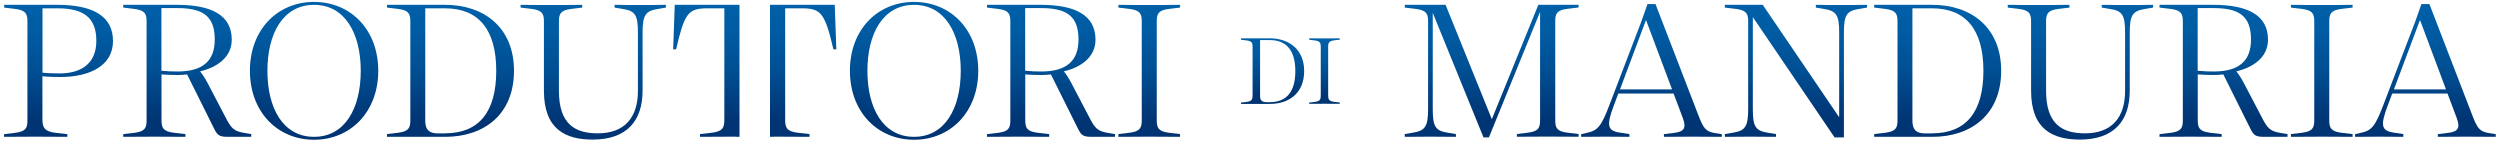 <?xml version="1.0" encoding="utf-8"?>
<!-- Generator: Adobe Illustrator 26.2.1, SVG Export Plug-In . SVG Version: 6.00 Build 0)  -->
<svg version="1.1" id="Layer_1" xmlns="http://www.w3.org/2000/svg" xmlns:xlink="http://www.w3.org/1999/xlink" x="0px" y="0px"
	 viewBox="0 0 300 17" style="enable-background:new 0 0 300 17;" xml:space="preserve">
<style type="text/css">
	.st0{fill:url(#SVGID_1_);}
	.st1{fill:url(#SVGID_00000136384411908837216390000017009234394464232866_);}
	.st2{fill:url(#SVGID_00000149374901797757919260000000890312441248510892_);}
	.st3{fill:url(#SVGID_00000001646577528651034380000000978414377931774614_);}
	.st4{fill:url(#SVGID_00000020399738766393099660000013730849657026123194_);}
	.st5{fill:url(#SVGID_00000115500621879655450670000015575061721551394221_);}
	.st6{fill:url(#SVGID_00000083776477623052109660000009611240145961668282_);}
	.st7{fill:url(#SVGID_00000117673437913914290110000017329819794278283195_);}
	.st8{fill:url(#SVGID_00000003802941722034387650000004617111550537189048_);}
	.st9{fill:url(#SVGID_00000096766056006760878460000013451378571904257943_);}
	.st10{fill:url(#SVGID_00000168090762375882370970000006250223102509198519_);}
	.st11{fill:url(#SVGID_00000180366078492798676180000005726678738772813755_);}
	.st12{fill:url(#SVGID_00000054249657001534719750000002043562798212221062_);}
	.st13{fill:url(#SVGID_00000118359775347002462540000004066091695318655876_);}
	.st14{fill:url(#SVGID_00000178206590243017107030000003294233201953406607_);}
	.st15{fill:url(#SVGID_00000147197432240707386710000002054923038263255178_);}
	.st16{fill:url(#SVGID_00000068660653893413280750000016209052618587321510_);}
	.st17{fill:url(#SVGID_00000078763583190565073280000003997580361964136894_);}
	.st18{fill:url(#SVGID_00000099641311935914355180000013205699202058455201_);}
	.st19{fill:url(#SVGID_00000162338999271904448260000014547764371197845379_);}
</style>
<g>
	<linearGradient id="SVGID_1_" gradientUnits="userSpaceOnUse" x1="7.033" y1="16.421" x2="7.033" y2="0.58">
		<stop  offset="0.125" style="stop-color:#003473"/>
		<stop  offset="0.166" style="stop-color:#003777"/>
		<stop  offset="0.491" style="stop-color:#004E92"/>
		<stop  offset="0.779" style="stop-color:#005BA2"/>
		<stop  offset="1" style="stop-color:#0060A8"/>
	</linearGradient>
	<path class="st0" d="M5.1,8.72c0.63,0.07,1.42,0.09,2.05,0.09c2.68,0,4.41-1.26,4.41-3.9C11.56,2.14,10.07,1,6.92,1H5.1V8.72z
		 M8.08,16.42c-1.28,0-2.54-0.02-3.83-0.02s-2.47,0.02-3.76,0.02V16.1l1.33-0.16c1.26-0.16,1.47-0.56,1.47-1.47V2.56
		c0-0.91-0.21-1.33-1.47-1.49L0.5,0.91V0.58h6.39c4.18,0,6.67,1.31,6.67,4.34c0,2.96-2.78,4.32-6.32,4.32
		c-0.7,0-1.49-0.02-2.15-0.09v5.16c0,1,0.26,1.47,1.59,1.63l1.4,0.16V16.42z"/>
	
		<linearGradient id="SVGID_00000111149924196985029830000017215240734830388148_" gradientUnits="userSpaceOnUse" x1="22.457" y1="16.421" x2="22.457" y2="0.58">
		<stop  offset="0.125" style="stop-color:#003473"/>
		<stop  offset="0.166" style="stop-color:#003777"/>
		<stop  offset="0.491" style="stop-color:#004E92"/>
		<stop  offset="0.779" style="stop-color:#005BA2"/>
		<stop  offset="1" style="stop-color:#0060A8"/>
	</linearGradient>
	<path style="fill:url(#SVGID_00000111149924196985029830000017215240734830388148_);" d="M19.38,8.49
		c0.68,0.07,1.31,0.09,1.91,0.09c3.03,0,4.48-1.26,4.48-3.83c0-2.87-1.47-3.78-4.53-3.78h-1.87V8.49z M27.33,16.42
		c-1.07,0-1.26-0.23-1.66-1.03l-3.22-6.46C22.08,8.98,21.69,9,21.27,9c-0.61,0-1.19-0.02-1.89-0.07v5.46c0,0.96,0.19,1.38,1.49,1.54
		l1.38,0.16v0.33c-1.28,0-2.45-0.02-3.73-0.02c-1.28,0-2.45,0.02-3.73,0.02V16.1l1.33-0.16c1.26-0.16,1.47-0.58,1.47-1.49V2.56
		c0-0.91-0.21-1.33-1.47-1.49l-1.33-0.16V0.58h6.44c4.04,0,6.58,1.17,6.58,4.18c0,2.19-1.89,3.36-3.8,3.8
		c0.28,0.35,0.56,0.77,0.91,1.42l2.1,4.01c0.72,1.42,1.03,1.75,2.29,1.96l0.84,0.14v0.33H27.33z"/>
	
		<linearGradient id="SVGID_00000171702192104726984030000004666393390027769001_" gradientUnits="userSpaceOnUse" x1="37.691" y1="16.771" x2="37.691" y2="0.229">
		<stop  offset="0.125" style="stop-color:#003473"/>
		<stop  offset="0.166" style="stop-color:#003777"/>
		<stop  offset="0.491" style="stop-color:#004E92"/>
		<stop  offset="0.779" style="stop-color:#005BA2"/>
		<stop  offset="1" style="stop-color:#0060A8"/>
	</linearGradient>
	<path style="fill:url(#SVGID_00000171702192104726984030000004666393390027769001_);" d="M37.69,16.42c3.71,0,5.6-3.43,5.6-7.93
		c0-4.46-1.89-7.91-5.6-7.91c-3.73,0-5.6,3.45-5.6,7.91C32.09,12.99,33.96,16.42,37.69,16.42 M37.69,16.77
		c-4.36,0-7.7-3.31-7.7-8.28c0-4.97,3.34-8.26,7.7-8.26c4.34,0,7.7,3.29,7.7,8.26C45.39,13.46,42.03,16.77,37.69,16.77"/>
	
		<linearGradient id="SVGID_00000045617439973016732290000011544493337606895254_" gradientUnits="userSpaceOnUse" x1="54.055" y1="16.421" x2="54.055" y2="0.579">
		<stop  offset="0.125" style="stop-color:#003473"/>
		<stop  offset="0.166" style="stop-color:#003777"/>
		<stop  offset="0.491" style="stop-color:#004E92"/>
		<stop  offset="0.779" style="stop-color:#005BA2"/>
		<stop  offset="1" style="stop-color:#0060A8"/>
	</linearGradient>
	<path style="fill:url(#SVGID_00000045617439973016732290000011544493337606895254_);" d="M53.39,16c4.11,0,6.16-2.59,6.16-7.51
		c0-4.88-2.08-7.49-6.14-7.49h-2.38v13.49c0,1.05,0.42,1.52,1.56,1.52H53.39z M46.44,16.09l1.33-0.16c1.26-0.16,1.47-0.58,1.47-1.49
		V2.56c0-0.91-0.21-1.33-1.47-1.49l-1.33-0.16V0.58h6.98c4.67,0,8.26,2.73,8.26,7.91c0,5.23-3.57,7.93-8.26,7.93h-6.98V16.09z"/>
	
		<linearGradient id="SVGID_00000024723838091354124840000005598782231831685539_" gradientUnits="userSpaceOnUse" x1="71.184" y1="16.748" x2="71.184" y2="0.579">
		<stop  offset="0.125" style="stop-color:#003473"/>
		<stop  offset="0.166" style="stop-color:#003777"/>
		<stop  offset="0.491" style="stop-color:#004E92"/>
		<stop  offset="0.779" style="stop-color:#005BA2"/>
		<stop  offset="1" style="stop-color:#0060A8"/>
	</linearGradient>
	<path style="fill:url(#SVGID_00000024723838091354124840000005598782231831685539_);" d="M71.13,16.75c-3.2,0-5.86-1.17-5.86-5.86
		V2.56c0-0.91-0.21-1.33-1.47-1.49l-1.33-0.16V0.58C63.75,0.6,64.9,0.6,66.18,0.6c1.26,0,2.43,0,3.69-0.02v0.33l-1.33,0.16
		c-1.26,0.16-1.47,0.58-1.47,1.49v8.33c0,4.06,1.98,5.11,4.67,5.11c3.22,0,4.81-1.91,4.81-5.09V3.89c0-2.12-0.35-2.59-1.84-2.82
		l-0.96-0.16V0.58c1.07,0.02,2.03,0.02,3.08,0.02c1.07,0,2.03,0,3.08-0.02v0.33l-0.93,0.16c-1.49,0.23-1.87,0.7-1.87,2.82v7.02
		C77.1,14.53,75.18,16.75,71.13,16.75"/>
	
		<linearGradient id="SVGID_00000155860224937636816110000011486921852675757466_" gradientUnits="userSpaceOnUse" x1="84.766" y1="16.421" x2="84.766" y2="0.579">
		<stop  offset="0.125" style="stop-color:#003473"/>
		<stop  offset="0.166" style="stop-color:#003777"/>
		<stop  offset="0.491" style="stop-color:#004E92"/>
		<stop  offset="0.779" style="stop-color:#005BA2"/>
		<stop  offset="1" style="stop-color:#0060A8"/>
	</linearGradient>
	<path style="fill:url(#SVGID_00000155860224937636816110000011486921852675757466_);" d="M88.74,1L88.74,1v13.37 M88.74,16.09v0.33
		c-1.31,0,0.4-0.02-0.91-0.02c-1.31,0-2.52,0.02-3.83,0.02v-0.33l1.4-0.16c1.33-0.16,1.52-0.61,1.52-1.56V1h-2.08
		c-2.29,0-2.71,0.65-3.71,4.92h-0.35l0.19-5.34h7.77"/>
	
		<linearGradient id="SVGID_00000178894694485203448100000002781014392324628611_" gradientUnits="userSpaceOnUse" x1="96.378" y1="16.421" x2="96.378" y2="0.579">
		<stop  offset="0.125" style="stop-color:#003473"/>
		<stop  offset="0.166" style="stop-color:#003777"/>
		<stop  offset="0.491" style="stop-color:#004E92"/>
		<stop  offset="0.779" style="stop-color:#005BA2"/>
		<stop  offset="1" style="stop-color:#0060A8"/>
	</linearGradient>
	<path style="fill:url(#SVGID_00000178894694485203448100000002781014392324628611_);" d="M92.4,0.58h7.77l0.19,5.34h-0.35
		C99,1.65,98.56,1,96.27,1h-2.05v13.37c0,0.96,0.19,1.4,1.52,1.56l1.4,0.16v0.33c-1.31,0-2.52-0.02-3.83-0.02
		c-1.31,0,0.4,0.02-0.91,0.02v-0.33"/>
	
		<linearGradient id="SVGID_00000134245584682424874890000006748051989235167144_" gradientUnits="userSpaceOnUse" x1="109.691" y1="16.771" x2="109.691" y2="0.229">
		<stop  offset="0.125" style="stop-color:#003473"/>
		<stop  offset="0.166" style="stop-color:#003777"/>
		<stop  offset="0.491" style="stop-color:#004E92"/>
		<stop  offset="0.779" style="stop-color:#005BA2"/>
		<stop  offset="1" style="stop-color:#0060A8"/>
	</linearGradient>
	<path style="fill:url(#SVGID_00000134245584682424874890000006748051989235167144_);" d="M109.69,16.42c3.71,0,5.6-3.43,5.6-7.93
		c0-4.46-1.89-7.91-5.6-7.91c-3.73,0-5.6,3.45-5.6,7.91C104.09,12.99,105.96,16.42,109.69,16.42 M109.69,16.77
		c-4.36,0-7.7-3.31-7.7-8.28c0-4.97,3.34-8.26,7.7-8.26c4.34,0,7.7,3.29,7.7,8.26C117.39,13.46,114.03,16.77,109.69,16.77"/>
	
		<linearGradient id="SVGID_00000148662287782856547640000016538167224136810940_" gradientUnits="userSpaceOnUse" x1="126.114" y1="16.421" x2="126.114" y2="0.58">
		<stop  offset="0.125" style="stop-color:#003473"/>
		<stop  offset="0.166" style="stop-color:#003777"/>
		<stop  offset="0.491" style="stop-color:#004E92"/>
		<stop  offset="0.779" style="stop-color:#005BA2"/>
		<stop  offset="1" style="stop-color:#0060A8"/>
	</linearGradient>
	<path style="fill:url(#SVGID_00000148662287782856547640000016538167224136810940_);" d="M123.03,8.49
		c0.68,0.07,1.31,0.09,1.91,0.09c3.03,0,4.48-1.26,4.48-3.83c0-2.87-1.47-3.78-4.53-3.78h-1.87V8.49z M130.99,16.42
		c-1.07,0-1.26-0.23-1.66-1.03l-3.22-6.46C125.74,8.98,125.34,9,124.92,9c-0.61,0-1.19-0.02-1.89-0.07v5.46
		c0,0.96,0.19,1.38,1.49,1.54l1.38,0.16v0.33c-1.28,0-2.45-0.02-3.73-0.02c-1.28,0-2.45,0.02-3.73,0.02V16.1l1.33-0.16
		c1.26-0.16,1.47-0.58,1.47-1.49V2.56c0-0.91-0.21-1.33-1.47-1.49l-1.33-0.16V0.58h6.44c4.04,0,6.58,1.17,6.58,4.18
		c0,2.19-1.89,3.36-3.8,3.8c0.28,0.35,0.56,0.77,0.91,1.42l2.1,4.01c0.72,1.42,1.03,1.75,2.29,1.96l0.84,0.14v0.33H130.99z"/>
	
		<linearGradient id="SVGID_00000137824333971887766410000005038217213974715319_" gradientUnits="userSpaceOnUse" x1="137.911" y1="16.421" x2="137.911" y2="0.579">
		<stop  offset="0.125" style="stop-color:#003473"/>
		<stop  offset="0.166" style="stop-color:#003777"/>
		<stop  offset="0.491" style="stop-color:#004E92"/>
		<stop  offset="0.779" style="stop-color:#005BA2"/>
		<stop  offset="1" style="stop-color:#0060A8"/>
	</linearGradient>
	<path style="fill:url(#SVGID_00000137824333971887766410000005038217213974715319_);" d="M134.21,16.09l1.33-0.16
		c1.26-0.16,1.47-0.58,1.47-1.49V2.56c0-0.91-0.21-1.33-1.47-1.49l-1.33-0.16V0.58c1.26,0.02,2.43,0.02,3.71,0.02
		c1.26,0,2.43,0,3.69-0.02v0.33l-1.35,0.16c-1.24,0.16-1.45,0.58-1.45,1.49v11.88c0,0.91,0.21,1.33,1.45,1.49l1.35,0.16v0.33
		c-1.26,0-2.43-0.02-3.69-0.02c-1.28,0-2.45,0.02-3.71,0.02V16.09z"/>
	
		<linearGradient id="SVGID_00000160884500002400705570000012077744694773236640_" gradientUnits="userSpaceOnUse" x1="152.708" y1="12.472" x2="152.708" y2="4.599">
		<stop  offset="0.125" style="stop-color:#003473"/>
		<stop  offset="0.166" style="stop-color:#003777"/>
		<stop  offset="0.491" style="stop-color:#004E92"/>
		<stop  offset="0.779" style="stop-color:#005BA2"/>
		<stop  offset="1" style="stop-color:#0060A8"/>
	</linearGradient>
	<path style="fill:url(#SVGID_00000160884500002400705570000012077744694773236640_);" d="M152.38,12.26c2.04,0,3.06-1.29,3.06-3.73
		c0-2.42-1.03-3.72-3.05-3.72h-1.18v6.7c0,0.52,0.21,0.75,0.78,0.75H152.38z M148.92,12.31l0.66-0.08c0.63-0.08,0.73-0.29,0.73-0.74
		v-5.9c0-0.45-0.1-0.66-0.73-0.74l-0.66-0.08V4.6h3.47c2.32,0,4.11,1.36,4.11,3.93c0,2.6-1.77,3.94-4.11,3.94h-3.47V12.31z"/>
	
		<linearGradient id="SVGID_00000061430508652876671020000014096981776032705452_" gradientUnits="userSpaceOnUse" x1="158.936" y1="12.472" x2="158.936" y2="4.599">
		<stop  offset="0.125" style="stop-color:#003473"/>
		<stop  offset="0.166" style="stop-color:#003777"/>
		<stop  offset="0.491" style="stop-color:#004E92"/>
		<stop  offset="0.779" style="stop-color:#005BA2"/>
		<stop  offset="1" style="stop-color:#0060A8"/>
	</linearGradient>
	<path style="fill:url(#SVGID_00000061430508652876671020000014096981776032705452_);" d="M157.1,12.31l0.66-0.08
		c0.63-0.08,0.73-0.29,0.73-0.74v-5.9c0-0.45-0.1-0.66-0.73-0.74l-0.66-0.08V4.6c0.63,0.01,1.21,0.01,1.84,0.01
		c0.63,0,1.21,0,1.83-0.01v0.16l-0.67,0.08c-0.61,0.08-0.72,0.29-0.72,0.74v5.9c0,0.45,0.1,0.66,0.72,0.74l0.67,0.08v0.16
		c-0.63,0-1.21-0.01-1.83-0.01c-0.64,0-1.22,0.01-1.84,0.01V12.31z"/>
	
		<linearGradient id="SVGID_00000096744749824090315710000002416810215237487280_" gradientUnits="userSpaceOnUse" x1="178.997" y1="16.491" x2="178.997" y2="0.579">
		<stop  offset="0.125" style="stop-color:#003473"/>
		<stop  offset="0.166" style="stop-color:#003777"/>
		<stop  offset="0.491" style="stop-color:#004E92"/>
		<stop  offset="0.779" style="stop-color:#005BA2"/>
		<stop  offset="1" style="stop-color:#0060A8"/>
	</linearGradient>
	<path style="fill:url(#SVGID_00000096744749824090315710000002416810215237487280_);" d="M171.93,1.54v11.57
		c0,2.12,0.35,2.59,1.82,2.82l0.96,0.16v0.33c-1.05,0-2.01-0.02-3.06-0.02c-1.07,0-2.03,0.02-3.08,0.02v-0.33l0.93-0.16
		c1.49-0.23,1.87-0.7,1.87-2.82V2.56c0-0.91-0.21-1.33-1.47-1.49l-1.33-0.16V0.58h4.9l5.55,13.72l5.58-13.72h4.83V0.9l-1.35,0.16
		c-1.26,0.16-1.45,0.58-1.45,1.49v11.88c0,0.91,0.19,1.33,1.45,1.49l1.35,0.16v0.33c-1.26,0-2.43-0.02-3.71-0.02
		c-1.26,0-2.43,0.02-3.69,0.02v-0.33l1.33-0.16c1.26-0.16,1.45-0.58,1.45-1.49V1.42l-6.14,15.07h-0.65L171.93,1.54z"/>
	
		<linearGradient id="SVGID_00000158008029643521029470000012706132758057282741_" gradientUnits="userSpaceOnUse" x1="198.191" y1="16.421" x2="198.191" y2="0.486">
		<stop  offset="0.125" style="stop-color:#003473"/>
		<stop  offset="0.166" style="stop-color:#003777"/>
		<stop  offset="0.491" style="stop-color:#004E92"/>
		<stop  offset="0.779" style="stop-color:#005BA2"/>
		<stop  offset="1" style="stop-color:#0060A8"/>
	</linearGradient>
	<path style="fill:url(#SVGID_00000158008029643521029470000012706132758057282741_);" d="M194.4,10.73h6.25l-3.13-8.33L194.4,10.73
		z M206.63,16.42c-1.21,0-2.26-0.02-3.48-0.02c-1.19,0-2.29,0.02-3.48,0.02V16.1l1.26-0.16c1.26-0.14,1.42-0.7,1-1.8l-1.1-2.92
		h-6.63l-0.56,1.49c-0.89,2.38-0.77,3.01,0.86,3.22l1.03,0.16v0.33c-0.98,0-1.87-0.02-2.85-0.02c-0.98,0-1.96,0.02-2.94,0.02V16.1
		l0.61-0.14c1.4-0.28,1.8-0.79,2.8-3.41l3.8-9.94l0.75-2.12h0.96l5.13,13.3c0.61,1.59,0.89,1.98,1.94,2.17l0.89,0.14V16.42z"/>
	
		<linearGradient id="SVGID_00000088101755723296069630000013348155408341966226_" gradientUnits="userSpaceOnUse" x1="215.506" y1="16.491" x2="215.506" y2="0.579">
		<stop  offset="0.125" style="stop-color:#003473"/>
		<stop  offset="0.166" style="stop-color:#003777"/>
		<stop  offset="0.491" style="stop-color:#004E92"/>
		<stop  offset="0.779" style="stop-color:#005BA2"/>
		<stop  offset="1" style="stop-color:#0060A8"/>
	</linearGradient>
	<path style="fill:url(#SVGID_00000088101755723296069630000013348155408341966226_);" d="M210.34,2.05v11.06
		c0,2.12,0.35,2.59,1.82,2.82l0.96,0.16v0.33c-1.05,0-2.01-0.02-3.06-0.02c-1.07,0-2.03,0.02-3.08,0.02v-0.33l0.93-0.16
		c1.49-0.23,1.87-0.7,1.87-2.82V2.56c0-0.91-0.21-1.33-1.47-1.49l-1.33-0.16V0.58h4.55l9.17,13.49V3.89c0-2.12-0.37-2.59-1.84-2.82
		l-0.96-0.16V0.58c1.05,0.02,2.01,0.02,3.08,0.02c1.05,0,2.01,0,3.06-0.02v0.33l-0.93,0.16c-1.49,0.23-1.84,0.7-1.84,2.82v12.6
		h-1.12L210.34,2.05z"/>
	
		<linearGradient id="SVGID_00000094602001743138159260000007299126297437621940_" gradientUnits="userSpaceOnUse" x1="232.517" y1="16.421" x2="232.517" y2="0.579">
		<stop  offset="0.125" style="stop-color:#003473"/>
		<stop  offset="0.166" style="stop-color:#003777"/>
		<stop  offset="0.491" style="stop-color:#004E92"/>
		<stop  offset="0.779" style="stop-color:#005BA2"/>
		<stop  offset="1" style="stop-color:#0060A8"/>
	</linearGradient>
	<path style="fill:url(#SVGID_00000094602001743138159260000007299126297437621940_);" d="M231.85,16c4.11,0,6.16-2.59,6.16-7.51
		c0-4.88-2.08-7.49-6.14-7.49h-2.38v13.49c0,1.05,0.42,1.52,1.56,1.52H231.85z M224.9,16.09l1.33-0.16
		c1.26-0.16,1.47-0.58,1.47-1.49V2.56c0-0.91-0.21-1.33-1.47-1.49l-1.33-0.16V0.58h6.98c4.67,0,8.26,2.73,8.26,7.91
		c0,5.23-3.57,7.93-8.26,7.93h-6.98V16.09z"/>
	
		<linearGradient id="SVGID_00000108310792424940138070000018190257369229610414_" gradientUnits="userSpaceOnUse" x1="249.645" y1="16.748" x2="249.645" y2="0.579">
		<stop  offset="0.125" style="stop-color:#003473"/>
		<stop  offset="0.166" style="stop-color:#003777"/>
		<stop  offset="0.491" style="stop-color:#004E92"/>
		<stop  offset="0.779" style="stop-color:#005BA2"/>
		<stop  offset="1" style="stop-color:#0060A8"/>
	</linearGradient>
	<path style="fill:url(#SVGID_00000108310792424940138070000018190257369229610414_);" d="M249.59,16.75c-3.2,0-5.86-1.17-5.86-5.86
		V2.56c0-0.91-0.21-1.33-1.47-1.49l-1.33-0.16V0.58c1.28,0.02,2.43,0.02,3.71,0.02c1.26,0,2.43,0,3.69-0.02v0.33L247,1.07
		c-1.26,0.16-1.47,0.58-1.47,1.49v8.33c0,4.06,1.98,5.11,4.67,5.11c3.22,0,4.81-1.91,4.81-5.09V3.89c0-2.12-0.35-2.59-1.84-2.82
		l-0.96-0.16V0.58c1.07,0.02,2.03,0.02,3.08,0.02c1.07,0,2.03,0,3.08-0.02v0.33l-0.93,0.16c-1.49,0.23-1.87,0.7-1.87,2.82v7.02
		C255.56,14.53,253.65,16.75,249.59,16.75"/>
	
		<linearGradient id="SVGID_00000067946397536292905910000015978536461196871568_" gradientUnits="userSpaceOnUse" x1="266.809" y1="16.421" x2="266.809" y2="0.58">
		<stop  offset="0.125" style="stop-color:#003473"/>
		<stop  offset="0.166" style="stop-color:#003777"/>
		<stop  offset="0.491" style="stop-color:#004E92"/>
		<stop  offset="0.779" style="stop-color:#005BA2"/>
		<stop  offset="1" style="stop-color:#0060A8"/>
	</linearGradient>
	<path style="fill:url(#SVGID_00000067946397536292905910000015978536461196871568_);" d="M263.73,8.49
		c0.68,0.07,1.31,0.09,1.91,0.09c3.03,0,4.48-1.26,4.48-3.83c0-2.87-1.47-3.78-4.53-3.78h-1.87V8.49z M271.68,16.42
		c-1.07,0-1.26-0.23-1.66-1.03l-3.22-6.46C266.44,8.98,266.04,9,265.62,9c-0.61,0-1.19-0.02-1.89-0.07v5.46
		c0,0.96,0.19,1.38,1.49,1.54l1.38,0.16v0.33c-1.28,0-2.45-0.02-3.73-0.02s-2.45,0.02-3.73,0.02V16.1l1.33-0.16
		c1.26-0.16,1.47-0.58,1.47-1.49V2.56c0-0.91-0.21-1.33-1.47-1.49l-1.33-0.16V0.58h6.44c4.04,0,6.58,1.17,6.58,4.18
		c0,2.19-1.89,3.36-3.8,3.8c0.28,0.35,0.56,0.77,0.91,1.42l2.1,4.01c0.72,1.42,1.03,1.75,2.29,1.96l0.84,0.14v0.33H271.68z"/>
	
		<linearGradient id="SVGID_00000146487823025297390240000000206950941123944863_" gradientUnits="userSpaceOnUse" x1="278.605" y1="16.421" x2="278.605" y2="0.579">
		<stop  offset="0.125" style="stop-color:#003473"/>
		<stop  offset="0.166" style="stop-color:#003777"/>
		<stop  offset="0.491" style="stop-color:#004E92"/>
		<stop  offset="0.779" style="stop-color:#005BA2"/>
		<stop  offset="1" style="stop-color:#0060A8"/>
	</linearGradient>
	<path style="fill:url(#SVGID_00000146487823025297390240000000206950941123944863_);" d="M274.91,16.09l1.33-0.16
		c1.26-0.16,1.47-0.58,1.47-1.49V2.56c0-0.91-0.21-1.33-1.47-1.49l-1.33-0.16V0.58c1.26,0.02,2.43,0.02,3.71,0.02
		c1.26,0,2.43,0,3.69-0.02v0.33l-1.35,0.16c-1.24,0.16-1.45,0.58-1.45,1.49v11.88c0,0.91,0.21,1.33,1.45,1.49l1.35,0.16v0.33
		c-1.26,0-2.43-0.02-3.69-0.02c-1.28,0-2.45,0.02-3.71,0.02V16.09z"/>
	
		<linearGradient id="SVGID_00000056405866539979254450000007778465824471098255_" gradientUnits="userSpaceOnUse" x1="291.066" y1="16.421" x2="291.066" y2="0.486">
		<stop  offset="0.125" style="stop-color:#003473"/>
		<stop  offset="0.166" style="stop-color:#003777"/>
		<stop  offset="0.491" style="stop-color:#004E92"/>
		<stop  offset="0.779" style="stop-color:#005BA2"/>
		<stop  offset="1" style="stop-color:#0060A8"/>
	</linearGradient>
	<path style="fill:url(#SVGID_00000056405866539979254450000007778465824471098255_);" d="M287.27,10.73h6.25L290.4,2.4
		L287.27,10.73z M299.5,16.42c-1.21,0-2.26-0.02-3.48-0.02c-1.19,0-2.29,0.02-3.48,0.02V16.1l1.26-0.16c1.26-0.14,1.42-0.7,1-1.8
		l-1.1-2.92h-6.63l-0.56,1.49c-0.89,2.38-0.77,3.01,0.86,3.22l1.03,0.16v0.33c-0.98,0-1.87-0.02-2.85-0.02
		c-0.98,0-1.96,0.02-2.94,0.02V16.1l0.61-0.14c1.4-0.28,1.8-0.79,2.8-3.41l3.8-9.94l0.75-2.12h0.96l5.13,13.3
		c0.61,1.59,0.89,1.98,1.94,2.17l0.89,0.14V16.42z"/>
</g>
</svg>
